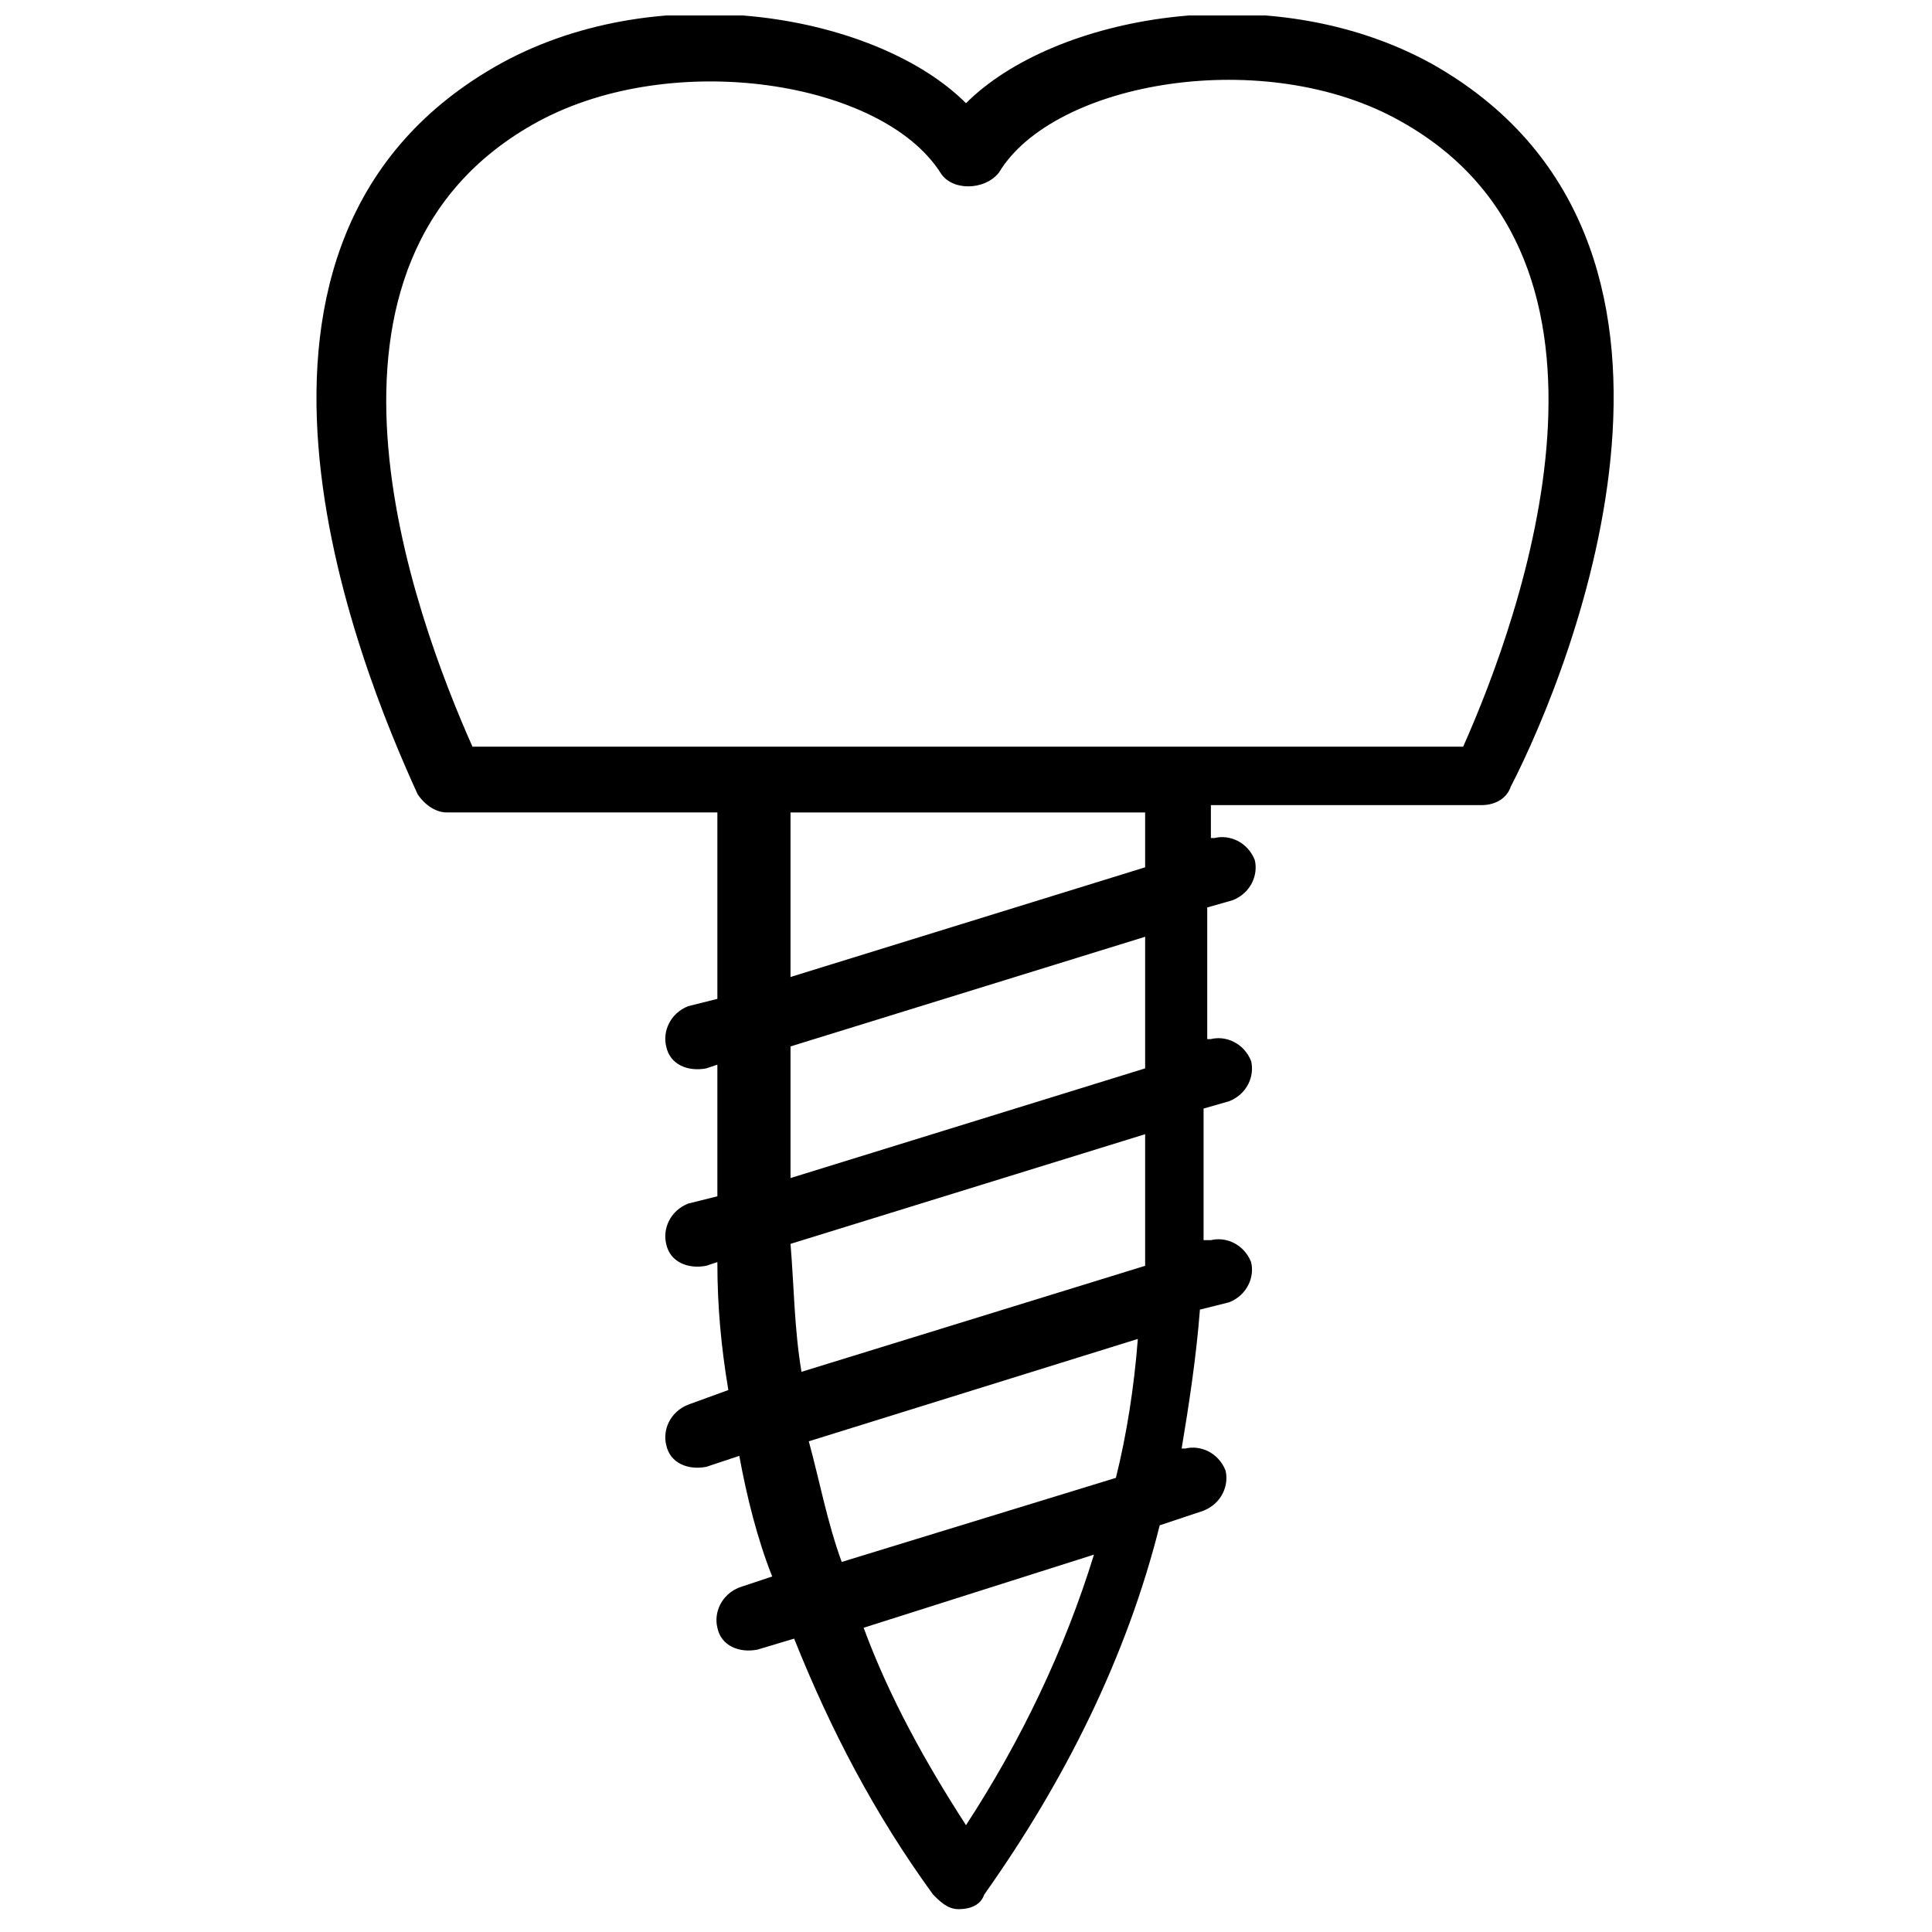 <?xml version="1.0" encoding="UTF-8"?>
<!-- Uploaded to: SVG Repo, www.svgrepo.com, Generator: SVG Repo Mixer Tools -->
<svg width="800px" height="800px" version="1.1" viewBox="144 144 512 512" xmlns="http://www.w3.org/2000/svg">
 <defs>
  <clipPath id="a">
   <path d="m227 148.09h345v501.91h-345z"/>
  </clipPath>
 </defs>
 <g clip-path="url(#a)">
  <path d="m523.04 160.69c-42.629-23.25-99.793-12.594-123.04 10.66-23.254-23.254-80.418-33.91-123.05-10.66-84.293 46.504-37.785 159.86-22.285 193.77 1.938 2.906 4.844 4.844 7.75 4.844h71.695v49.41l-7.75 1.938c-4.844 1.938-6.781 6.781-5.812 10.656 0.969 4.844 5.812 6.781 10.656 5.812l2.906-0.969v34.879l-7.75 1.938c-4.844 1.938-6.781 6.781-5.812 10.656 0.969 4.844 5.812 6.781 10.656 5.812l2.906-0.969c0 11.625 0.969 22.285 2.906 33.91l-10.656 3.875c-4.844 1.938-6.781 6.781-5.812 10.656 0.969 4.844 5.812 6.781 10.656 5.812l8.719-2.906c1.938 10.656 4.844 22.285 8.719 31.973l-8.719 2.906c-4.844 1.938-6.781 6.781-5.812 10.656 0.969 4.844 5.812 6.781 10.656 5.812l9.688-2.906c9.688 24.223 21.316 46.504 36.816 67.82 1.938 1.938 3.875 3.875 6.781 3.875s5.812-0.969 6.781-3.875c21.316-30.035 37.785-62.977 46.504-97.855l11.625-3.875c4.844-1.938 6.781-6.781 5.812-10.656-1.938-4.844-6.781-6.781-10.656-5.812h-0.969c1.938-11.625 3.875-24.223 4.844-36.816l7.75-1.938c4.844-1.938 6.781-6.781 5.812-10.656-1.938-4.844-6.781-6.781-10.656-5.812h-1.938v-4.844-30.035l6.781-1.938c4.844-1.938 6.781-6.781 5.812-10.656-1.938-4.844-6.781-6.781-10.656-5.812h-0.969v-34.879l6.781-1.938c4.844-1.938 6.781-6.781 5.812-10.656-1.938-4.844-6.781-6.781-10.656-5.812h-0.969v-8.719h71.695c3.875 0 6.781-1.938 7.75-4.844 16.48-31.973 62.02-145.33-21.305-191.84zm-123.04 467c-10.656-16.469-20.348-33.91-27.129-52.32l61.039-19.379c-7.754 25.191-19.379 49.414-33.91 71.699zm39.723-92.043-72.664 22.285c-3.875-10.656-5.812-21.316-8.719-31.973l87.199-27.129c-0.973 12.594-2.91 25.188-5.816 36.816zm7.75-65.883v9.688l-91.074 28.098c-1.938-11.625-1.938-22.285-2.906-33.91l93.98-29.066zm0-42.633-93.98 29.066v-34.879l93.98-29.066zm0-53.285-93.98 29.066v-43.598h93.98zm84.293-31.973h-262.56c-15.5-34.879-50.383-128.86 17.441-165.68 35.848-19.379 91.074-10.656 106.57 13.562 2.906 4.844 11.625 4.844 15.5 0 14.531-24.223 70.727-33.91 106.57-13.562 65.883 36.816 31.973 130.8 16.473 165.68z"/>
 </g>
</svg>